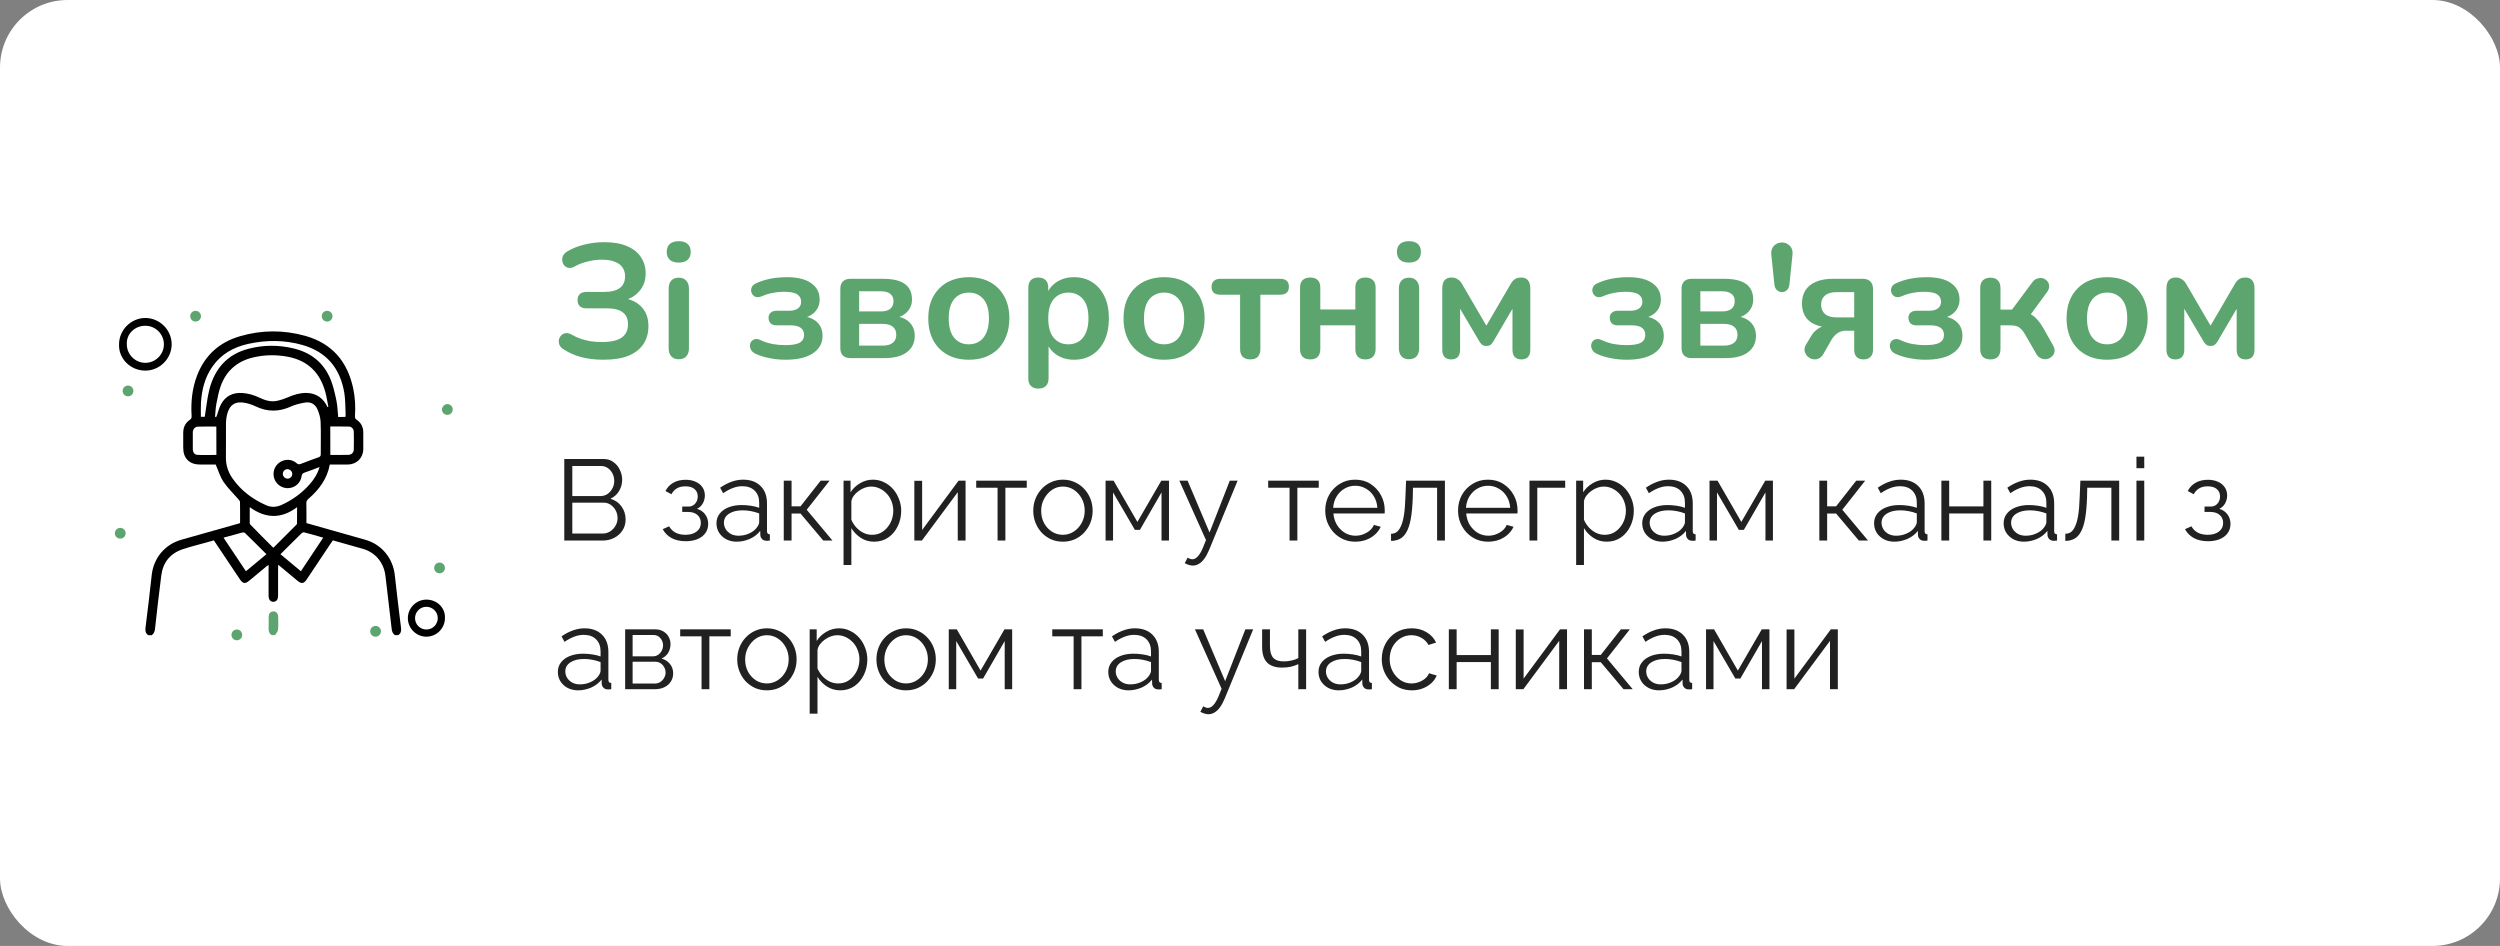 <?xml version="1.0" encoding="UTF-8"?> <svg xmlns="http://www.w3.org/2000/svg" width="370" height="140" viewBox="0 0 370 140" fill="none"><rect x="0" y="0" width="370" height="140" fill="#808080" stroke="none"/> <rect width="370" height="140" rx="10" fill="white"></rect> <path d="M21.513 54.85C23.637 54.85 25.407 53.08 25.407 50.956C25.407 48.832 23.637 47.062 21.513 47.062C19.389 47.062 17.619 48.832 17.619 50.956C17.531 53.08 19.301 54.85 21.513 54.85ZM21.513 48.212C23.018 48.212 24.257 49.451 24.257 50.956C24.257 52.46 23.018 53.699 21.513 53.699C20.009 53.699 18.77 52.46 18.77 50.956C18.681 49.451 19.92 48.212 21.513 48.212Z" fill="black"></path> <path d="M63.106 88.743C61.602 88.743 60.363 89.982 60.363 91.487C60.363 92.991 61.602 94.23 63.106 94.23C64.611 94.23 65.85 92.991 65.85 91.487C65.938 89.982 64.699 88.743 63.106 88.743ZM63.106 93.168C62.221 93.168 61.425 92.46 61.425 91.487C61.425 90.602 62.133 89.805 63.106 89.805C63.991 89.805 64.788 90.513 64.788 91.487C64.788 92.372 64.08 93.168 63.106 93.168Z" fill="black"></path> <path d="M66.204 59.805C66.646 59.805 67 60.159 67 60.602C67 61.044 66.646 61.398 66.204 61.398C65.761 61.398 65.407 61.044 65.407 60.602C65.407 60.248 65.761 59.805 66.204 59.805Z" fill="#5CA56E"></path> <path d="M48.416 46C48.858 46 49.212 46.354 49.212 46.797C49.212 47.239 48.858 47.593 48.416 47.593C47.974 47.593 47.62 47.239 47.62 46.797C47.62 46.354 47.974 46 48.416 46Z" fill="#5CA56E"></path> <path d="M28.947 47.593C29.387 47.593 29.743 47.236 29.743 46.797C29.743 46.357 29.387 46 28.947 46C28.507 46 28.151 46.357 28.151 46.797C28.151 47.236 28.507 47.593 28.947 47.593Z" fill="#5CA56E"></path> <path d="M18.947 57.062C19.389 57.062 19.743 57.416 19.743 57.858C19.743 58.301 19.389 58.655 18.947 58.655C18.504 58.655 18.15 58.301 18.15 57.858C18.15 57.416 18.504 57.062 18.947 57.062Z" fill="#5CA56E"></path> <path d="M17.797 78.124C18.239 78.124 18.593 78.478 18.593 78.921C18.593 79.363 18.239 79.717 17.797 79.717C17.354 79.717 17 79.363 17 78.921C17 78.478 17.354 78.124 17.797 78.124Z" fill="#5CA56E"></path> <path d="M65.053 83.257C65.496 83.257 65.85 83.611 65.85 84.053C65.85 84.496 65.496 84.85 65.053 84.85C64.611 84.85 64.257 84.496 64.257 84.053C64.257 83.611 64.611 83.257 65.053 83.257Z" fill="#5CA56E"></path> <path d="M55.584 92.637C56.027 92.637 56.381 92.991 56.381 93.434C56.381 93.876 56.027 94.23 55.584 94.23C55.142 94.23 54.788 93.876 54.788 93.434C54.788 92.991 55.142 92.637 55.584 92.637Z" fill="#5CA56E"></path> <path d="M35.053 93.168C35.496 93.168 35.849 93.522 35.849 93.964C35.849 94.407 35.496 94.761 35.053 94.761C34.611 94.761 34.257 94.407 34.257 93.964C34.257 93.522 34.611 93.168 35.053 93.168Z" fill="#5CA56E"></path> <path d="M58.441 94C58.148 93.777 58.02 93.496 57.973 93.121C57.68 90.496 57.34 87.871 57.047 85.246C56.824 83.312 55.605 81.789 53.742 81.238C52.254 80.805 50.766 80.394 49.266 79.973C49.16 80.125 49.055 80.266 48.961 80.406C47.766 82.188 46.582 83.981 45.387 85.762C44.965 86.395 44.613 86.441 44.027 85.949C43.102 85.176 42.164 84.402 41.18 83.582C41.168 83.77 41.156 83.898 41.156 84.016C41.156 85.41 41.156 86.793 41.156 88.188C41.156 88.738 40.887 89.066 40.453 89.066C40.02 89.066 39.75 88.738 39.75 88.188C39.75 86.688 39.75 85.176 39.75 83.606C39.621 83.699 39.527 83.746 39.445 83.816C38.613 84.508 37.781 85.199 36.949 85.891C36.258 86.465 35.965 86.418 35.449 85.656C34.195 83.769 32.941 81.894 31.652 79.973C31.266 80.078 30.879 80.184 30.492 80.301C29.355 80.617 28.207 80.898 27.082 81.273C25.207 81.883 24.129 83.207 23.871 85.164C23.531 87.812 23.227 90.473 22.934 93.133C22.887 93.508 22.746 93.789 22.465 94.012C22.289 94.012 22.113 94.012 21.938 94.012C21.527 93.731 21.48 93.344 21.539 92.863C21.867 90.285 22.172 87.707 22.453 85.117C22.723 82.598 24.398 80.57 26.848 79.879C29.625 79.094 32.414 78.309 35.191 77.523C35.297 77.488 35.414 77.453 35.531 77.418C35.531 76.363 35.543 75.332 35.52 74.289C35.52 74.148 35.367 73.996 35.262 73.867C34.535 73.023 33.703 72.238 33.082 71.312C32.578 70.574 32.32 69.66 31.922 68.746C31.23 68.746 30.398 68.746 29.566 68.746C28.031 68.746 27.117 67.82 27.117 66.285C27.117 65.523 27.117 64.762 27.117 64C27.129 63.215 27.445 62.582 28.09 62.137C28.324 61.984 28.371 61.832 28.359 61.562C28.23 59.512 28.43 57.508 29.168 55.574C30.316 52.586 32.461 50.652 35.52 49.762C38.719 48.824 41.953 48.812 45.164 49.703C49.16 50.816 51.457 53.535 52.289 57.555C52.559 58.879 52.629 60.215 52.535 61.562C52.512 61.82 52.57 61.973 52.793 62.137C53.449 62.57 53.766 63.215 53.766 64C53.777 64.82 53.777 65.641 53.766 66.461C53.754 67.773 52.793 68.734 51.492 68.746C50.602 68.758 49.711 68.746 48.809 68.746C48.422 70.879 47.215 72.473 45.645 73.832C45.422 74.019 45.328 74.207 45.34 74.5C45.363 75.461 45.352 76.422 45.352 77.418C46.711 77.805 48.059 78.18 49.406 78.566C50.965 79.012 52.523 79.445 54.082 79.891C56.496 80.582 58.16 82.621 58.43 85.117C58.711 87.731 59.039 90.344 59.355 92.945C59.414 93.402 59.32 93.742 58.945 94C58.793 94 58.617 94 58.441 94ZM47.297 69.121C46.5 69.426 45.797 69.695 45.082 69.941C44.801 70.035 44.684 70.152 44.637 70.481C44.496 71.441 43.723 72.156 42.773 72.238C41.824 72.332 40.934 71.758 40.605 70.867C40.289 69.977 40.594 68.992 41.355 68.453C42.152 67.891 43.172 67.914 43.91 68.559C44.133 68.746 44.285 68.746 44.531 68.652C45.398 68.312 46.277 67.984 47.156 67.68C47.402 67.586 47.484 67.457 47.473 67.199C47.461 65.606 47.52 64.012 47.449 62.418C47.426 61.773 47.215 61.094 46.945 60.496C46.605 59.77 45.914 59.441 45.129 59.582C44.438 59.699 43.723 59.863 43.078 60.156C41.32 60.965 39.598 60.988 37.84 60.145C37.371 59.922 36.867 59.746 36.352 59.641C34.863 59.312 33.961 59.887 33.598 61.375C33.504 61.75 33.457 62.148 33.445 62.547C33.434 64.246 33.457 65.934 33.434 67.633C33.41 68.805 33.75 69.848 34.406 70.797C35.672 72.613 37.371 73.879 39.375 74.769C40.148 75.109 40.887 75.074 41.66 74.734C43.254 74.019 44.637 73.012 45.797 71.711C46.453 70.984 46.98 70.176 47.297 69.121ZM48.469 60.238C48.516 60.227 48.551 60.227 48.598 60.215C48.457 59.5 48.352 58.785 48.164 58.082C47.402 55.211 45.609 53.383 42.645 52.809C40.934 52.48 39.211 52.492 37.512 52.891C35.121 53.441 33.469 54.871 32.648 57.18C32.355 58.023 32.18 58.926 32.016 59.805C31.898 60.426 31.887 61.059 31.828 61.691C31.887 61.703 31.934 61.715 31.992 61.727C32.039 61.633 32.086 61.539 32.121 61.434C32.309 60.906 32.438 60.332 32.707 59.84C33.375 58.598 34.465 58.07 35.871 58.164C36.773 58.223 37.617 58.48 38.426 58.867C39.246 59.254 40.102 59.523 41.004 59.324C41.555 59.207 42.094 59.02 42.621 58.797C43.5 58.41 44.414 58.141 45.375 58.152C46.828 58.188 47.848 58.938 48.469 60.238ZM51.117 61.703C51.129 61.539 51.164 61.398 51.152 61.258C51.094 60.215 51.129 59.148 50.953 58.117C50.344 54.496 48.316 52.059 44.742 51.051C42.094 50.301 39.398 50.301 36.715 50.898C34.57 51.379 32.73 52.398 31.441 54.25C30.316 55.855 29.859 57.684 29.742 59.605C29.707 60.297 29.73 61 29.73 61.691C30 61.691 30.199 61.691 30.305 61.691C30.527 60.332 30.656 58.984 30.973 57.695C31.758 54.566 33.645 52.41 36.844 51.602C39.035 51.039 41.25 51.039 43.441 51.566C46.066 52.188 47.965 53.723 48.961 56.242C49.348 57.227 49.582 58.281 49.793 59.312C49.957 60.098 49.969 60.906 50.051 61.715C50.438 61.703 50.766 61.703 51.117 61.703ZM40.453 81.074C41.602 79.926 42.715 78.824 43.816 77.711C43.875 77.652 43.957 77.57 43.957 77.5C43.969 76.727 43.969 75.953 43.969 75.062C41.602 76.832 39.305 76.75 36.961 75.062C36.961 75.918 36.961 76.68 36.961 77.43C36.961 77.512 37.008 77.606 37.066 77.652C38.168 78.801 39.293 79.914 40.453 81.074ZM33.082 79.574C34.207 81.25 35.285 82.879 36.398 84.543C37.418 83.688 38.402 82.867 39.434 82.023C38.355 80.957 37.312 79.902 36.246 78.871C36.164 78.801 35.977 78.789 35.859 78.812C34.957 79.047 34.055 79.293 33.082 79.574ZM47.836 79.574C46.863 79.293 45.938 79.023 45.012 78.789C44.895 78.754 44.707 78.848 44.613 78.941C44.133 79.398 43.676 79.867 43.219 80.324C42.656 80.887 42.094 81.449 41.508 82.023C42.539 82.879 43.523 83.699 44.531 84.543C45.633 82.867 46.723 81.238 47.836 79.574ZM32.016 63.133C31.09 63.133 30.188 63.109 29.297 63.145C28.863 63.156 28.547 63.508 28.535 63.965C28.523 64.809 28.523 65.664 28.535 66.508C28.547 66.941 28.781 67.293 29.203 67.316C30.141 67.375 31.09 67.328 32.027 67.328C32.016 65.898 32.016 64.527 32.016 63.133ZM48.891 67.328C49.816 67.328 50.707 67.34 51.586 67.316C52.008 67.305 52.348 66.988 52.359 66.566C52.383 65.676 52.383 64.785 52.359 63.895C52.348 63.484 52.043 63.145 51.645 63.133C50.73 63.109 49.816 63.121 48.879 63.121C48.891 64.539 48.891 65.91 48.891 67.328ZM43.254 70.141C43.254 69.766 42.938 69.449 42.562 69.438C42.164 69.426 41.836 69.766 41.859 70.164C41.871 70.539 42.199 70.844 42.574 70.844C42.949 70.832 43.266 70.516 43.254 70.141Z" fill="black"></path> <path d="M40.195 94C39.844 93.754 39.727 93.414 39.75 92.981C39.785 92.418 39.75 91.844 39.762 91.269C39.773 90.789 40.043 90.484 40.465 90.484C40.875 90.484 41.156 90.789 41.168 91.269C41.18 91.914 41.215 92.559 41.145 93.191C41.121 93.473 40.875 93.719 40.723 93.988C40.547 94 40.371 94 40.195 94Z" fill="#5CA56E"></path> <path d="M89.296 53.24C88.128 53.24 87.04 53.112 86.032 52.856C85.04 52.584 84.168 52.2 83.416 51.704C83.112 51.512 82.904 51.288 82.792 51.032C82.696 50.76 82.672 50.504 82.72 50.264C82.784 50.008 82.904 49.792 83.08 49.616C83.256 49.44 83.48 49.336 83.752 49.304C84.024 49.272 84.32 49.352 84.64 49.544C85.056 49.784 85.496 49.984 85.96 50.144C86.424 50.304 86.912 50.424 87.424 50.504C87.952 50.584 88.496 50.624 89.056 50.624C89.952 50.624 90.68 50.528 91.24 50.336C91.816 50.144 92.24 49.856 92.512 49.472C92.8 49.088 92.944 48.6 92.944 48.008C92.944 47.208 92.688 46.616 92.176 46.232C91.664 45.832 90.864 45.632 89.776 45.632H86.776C86.36 45.632 86.04 45.528 85.816 45.32C85.592 45.112 85.48 44.808 85.48 44.408C85.48 44.024 85.592 43.728 85.816 43.52C86.04 43.312 86.36 43.208 86.776 43.208H89.368C90.424 43.208 91.208 43.016 91.72 42.632C92.248 42.248 92.512 41.664 92.512 40.88C92.512 40.384 92.384 39.952 92.128 39.584C91.888 39.216 91.512 38.936 91 38.744C90.504 38.536 89.864 38.432 89.08 38.432C88.392 38.432 87.696 38.52 86.992 38.696C86.304 38.856 85.672 39.096 85.096 39.416C84.76 39.608 84.456 39.688 84.184 39.656C83.928 39.608 83.712 39.496 83.536 39.32C83.376 39.128 83.272 38.904 83.224 38.648C83.176 38.392 83.208 38.136 83.32 37.88C83.432 37.624 83.632 37.408 83.92 37.232C84.688 36.768 85.544 36.424 86.488 36.2C87.448 35.96 88.424 35.84 89.416 35.84C90.792 35.84 91.928 36.04 92.824 36.44C93.736 36.824 94.416 37.368 94.864 38.072C95.328 38.76 95.56 39.56 95.56 40.472C95.56 41.496 95.256 42.36 94.648 43.064C94.056 43.768 93.256 44.24 92.248 44.48V44.12C93.416 44.296 94.328 44.744 94.984 45.464C95.64 46.184 95.968 47.12 95.968 48.272C95.968 49.264 95.728 50.136 95.248 50.888C94.768 51.64 94.032 52.224 93.04 52.64C92.064 53.04 90.816 53.24 89.296 53.24ZM100.45 53.168C99.97 53.168 99.602 53.024 99.346 52.736C99.09 52.448 98.962 52.048 98.962 51.536V42.728C98.962 42.2 99.09 41.8 99.346 41.528C99.602 41.24 99.97 41.096 100.45 41.096C100.93 41.096 101.298 41.24 101.554 41.528C101.826 41.8 101.962 42.2 101.962 42.728V51.536C101.962 52.048 101.834 52.448 101.578 52.736C101.322 53.024 100.946 53.168 100.45 53.168ZM100.45 38.864C99.89 38.864 99.45 38.728 99.13 38.456C98.826 38.168 98.674 37.776 98.674 37.28C98.674 36.768 98.826 36.376 99.13 36.104C99.45 35.832 99.89 35.696 100.45 35.696C101.026 35.696 101.466 35.832 101.77 36.104C102.074 36.376 102.226 36.768 102.226 37.28C102.226 37.776 102.074 38.168 101.77 38.456C101.466 38.728 101.026 38.864 100.45 38.864ZM116.243 53.24C115.427 53.24 114.635 53.16 113.867 53C113.099 52.856 112.411 52.64 111.803 52.352C111.515 52.208 111.307 52.032 111.179 51.824C111.051 51.6 110.987 51.376 110.987 51.152C111.003 50.912 111.075 50.704 111.203 50.528C111.347 50.352 111.539 50.24 111.779 50.192C112.019 50.144 112.299 50.2 112.619 50.36C113.131 50.6 113.699 50.784 114.323 50.912C114.963 51.024 115.579 51.08 116.171 51.08C117.195 51.08 117.923 50.96 118.355 50.72C118.787 50.464 119.003 50.08 119.003 49.568C119.003 49.104 118.835 48.752 118.499 48.512C118.163 48.272 117.683 48.152 117.059 48.152H114.923C114.555 48.152 114.267 48.056 114.059 47.864C113.851 47.656 113.747 47.384 113.747 47.048C113.747 46.712 113.851 46.456 114.059 46.28C114.267 46.088 114.555 45.992 114.923 45.992H116.771C117.331 45.992 117.771 45.88 118.091 45.656C118.411 45.416 118.571 45.08 118.571 44.648C118.571 44.184 118.379 43.824 117.995 43.568C117.627 43.312 116.955 43.184 115.979 43.184C115.419 43.184 114.875 43.24 114.347 43.352C113.819 43.448 113.299 43.608 112.787 43.832C112.403 43.992 112.075 44.024 111.803 43.928C111.547 43.816 111.363 43.632 111.251 43.376C111.139 43.12 111.131 42.856 111.227 42.584C111.323 42.312 111.539 42.096 111.875 41.936C112.579 41.616 113.307 41.384 114.059 41.24C114.827 41.096 115.635 41.024 116.483 41.024C118.051 41.024 119.243 41.32 120.059 41.912C120.891 42.488 121.307 43.296 121.307 44.336C121.307 45.072 121.059 45.696 120.563 46.208C120.067 46.704 119.403 47.008 118.571 47.12V46.784C119.563 46.848 120.339 47.136 120.899 47.648C121.459 48.16 121.739 48.848 121.739 49.712C121.739 50.784 121.267 51.64 120.323 52.28C119.379 52.92 118.019 53.24 116.243 53.24ZM125.856 53C125.376 53 125.008 52.872 124.752 52.616C124.496 52.36 124.368 51.992 124.368 51.512V42.752C124.368 42.272 124.496 41.904 124.752 41.648C125.008 41.392 125.376 41.264 125.856 41.264H130.704C131.712 41.264 132.528 41.384 133.152 41.624C133.792 41.864 134.256 42.216 134.544 42.68C134.832 43.128 134.976 43.68 134.976 44.336C134.976 45.072 134.72 45.696 134.208 46.208C133.712 46.704 133.048 47.008 132.216 47.12V46.784C133.256 46.848 134.04 47.144 134.568 47.672C135.112 48.2 135.384 48.88 135.384 49.712C135.384 50.72 135 51.52 134.232 52.112C133.464 52.704 132.352 53 130.896 53H125.856ZM127.152 51.152H130.632C131.288 51.152 131.784 51.016 132.12 50.744C132.472 50.472 132.648 50.072 132.648 49.544C132.648 49.016 132.472 48.616 132.12 48.344C131.784 48.072 131.288 47.936 130.632 47.936H127.152V51.152ZM127.152 46.088H130.416C130.992 46.088 131.44 45.96 131.76 45.704C132.08 45.432 132.24 45.056 132.24 44.576C132.24 44.096 132.08 43.736 131.76 43.496C131.44 43.24 130.992 43.112 130.416 43.112H127.152V46.088ZM143.385 53.24C142.169 53.24 141.113 52.992 140.217 52.496C139.321 52 138.625 51.296 138.129 50.384C137.633 49.456 137.385 48.368 137.385 47.12C137.385 46.176 137.521 45.336 137.793 44.6C138.081 43.848 138.489 43.208 139.017 42.68C139.545 42.136 140.177 41.728 140.913 41.456C141.649 41.168 142.473 41.024 143.385 41.024C144.601 41.024 145.657 41.272 146.553 41.768C147.449 42.264 148.145 42.968 148.641 43.88C149.137 44.792 149.385 45.872 149.385 47.12C149.385 48.064 149.241 48.912 148.953 49.664C148.681 50.416 148.281 51.064 147.753 51.608C147.225 52.136 146.593 52.544 145.857 52.832C145.121 53.104 144.297 53.24 143.385 53.24ZM143.385 50.96C143.977 50.96 144.497 50.816 144.945 50.528C145.393 50.24 145.737 49.816 145.977 49.256C146.233 48.68 146.361 47.968 146.361 47.12C146.361 45.84 146.089 44.888 145.545 44.264C145.001 43.624 144.281 43.304 143.385 43.304C142.793 43.304 142.273 43.448 141.825 43.736C141.377 44.008 141.025 44.432 140.769 45.008C140.529 45.568 140.409 46.272 140.409 47.12C140.409 48.384 140.681 49.344 141.225 50C141.769 50.64 142.489 50.96 143.385 50.96ZM153.677 57.512C153.197 57.512 152.829 57.384 152.573 57.128C152.317 56.872 152.189 56.496 152.189 56V42.584C152.189 42.088 152.317 41.712 152.573 41.456C152.829 41.2 153.189 41.072 153.653 41.072C154.133 41.072 154.501 41.2 154.757 41.456C155.013 41.712 155.141 42.088 155.141 42.584V44.456L154.877 43.736C155.117 42.92 155.605 42.264 156.341 41.768C157.093 41.272 157.965 41.024 158.957 41.024C159.981 41.024 160.877 41.272 161.645 41.768C162.429 42.264 163.037 42.968 163.469 43.88C163.901 44.776 164.117 45.856 164.117 47.12C164.117 48.368 163.901 49.456 163.469 50.384C163.037 51.296 162.437 52 161.669 52.496C160.901 52.992 159.997 53.24 158.957 53.24C157.981 53.24 157.125 53 156.389 52.52C155.653 52.024 155.157 51.384 154.901 50.6H155.189V56C155.189 56.496 155.053 56.872 154.781 57.128C154.525 57.384 154.157 57.512 153.677 57.512ZM158.117 50.96C158.709 50.96 159.229 50.816 159.677 50.528C160.125 50.24 160.469 49.816 160.709 49.256C160.965 48.68 161.093 47.968 161.093 47.12C161.093 45.84 160.821 44.888 160.277 44.264C159.733 43.624 159.013 43.304 158.117 43.304C157.525 43.304 157.005 43.448 156.557 43.736C156.109 44.008 155.757 44.432 155.501 45.008C155.261 45.568 155.141 46.272 155.141 47.12C155.141 48.384 155.413 49.344 155.957 50C156.501 50.64 157.221 50.96 158.117 50.96ZM172.283 53.24C171.067 53.24 170.011 52.992 169.115 52.496C168.219 52 167.523 51.296 167.027 50.384C166.531 49.456 166.283 48.368 166.283 47.12C166.283 46.176 166.419 45.336 166.691 44.6C166.979 43.848 167.387 43.208 167.915 42.68C168.443 42.136 169.075 41.728 169.811 41.456C170.547 41.168 171.371 41.024 172.283 41.024C173.499 41.024 174.555 41.272 175.451 41.768C176.347 42.264 177.043 42.968 177.539 43.88C178.035 44.792 178.283 45.872 178.283 47.12C178.283 48.064 178.139 48.912 177.851 49.664C177.579 50.416 177.179 51.064 176.651 51.608C176.123 52.136 175.491 52.544 174.755 52.832C174.019 53.104 173.195 53.24 172.283 53.24ZM172.283 50.96C172.875 50.96 173.395 50.816 173.843 50.528C174.291 50.24 174.635 49.816 174.875 49.256C175.131 48.68 175.259 47.968 175.259 47.12C175.259 45.84 174.987 44.888 174.443 44.264C173.899 43.624 173.179 43.304 172.283 43.304C171.691 43.304 171.171 43.448 170.723 43.736C170.275 44.008 169.923 44.432 169.667 45.008C169.427 45.568 169.307 46.272 169.307 47.12C169.307 48.384 169.579 49.344 170.123 50C170.667 50.64 171.387 50.96 172.283 50.96ZM185.047 53.192C184.567 53.192 184.191 53.064 183.919 52.808C183.663 52.536 183.535 52.152 183.535 51.656V43.616H180.607C179.743 43.616 179.311 43.224 179.311 42.44C179.311 42.072 179.423 41.784 179.647 41.576C179.887 41.368 180.207 41.264 180.607 41.264H189.463C190.327 41.264 190.759 41.656 190.759 42.44C190.759 42.824 190.647 43.12 190.423 43.328C190.199 43.52 189.879 43.616 189.463 43.616H186.535V51.656C186.535 52.152 186.407 52.536 186.151 52.808C185.911 53.064 185.543 53.192 185.047 53.192ZM193.919 53.192C193.439 53.192 193.063 53.064 192.791 52.808C192.535 52.536 192.407 52.152 192.407 51.656V42.584C192.407 42.072 192.535 41.696 192.791 41.456C193.063 41.2 193.439 41.072 193.919 41.072C194.399 41.072 194.767 41.2 195.023 41.456C195.279 41.696 195.407 42.072 195.407 42.584V45.8H200.591V42.584C200.591 42.072 200.719 41.696 200.975 41.456C201.231 41.2 201.599 41.072 202.079 41.072C202.559 41.072 202.927 41.2 203.183 41.456C203.455 41.696 203.591 42.072 203.591 42.584V51.656C203.591 52.152 203.455 52.536 203.183 52.808C202.927 53.064 202.559 53.192 202.079 53.192C201.599 53.192 201.231 53.064 200.975 52.808C200.719 52.536 200.591 52.152 200.591 51.656V48.152H195.407V51.656C195.407 52.152 195.279 52.536 195.023 52.808C194.783 53.064 194.415 53.192 193.919 53.192ZM208.521 53.168C208.041 53.168 207.673 53.024 207.417 52.736C207.161 52.448 207.033 52.048 207.033 51.536V42.728C207.033 42.2 207.161 41.8 207.417 41.528C207.673 41.24 208.041 41.096 208.521 41.096C209.001 41.096 209.369 41.24 209.625 41.528C209.897 41.8 210.033 42.2 210.033 42.728V51.536C210.033 52.048 209.905 52.448 209.649 52.736C209.393 53.024 209.017 53.168 208.521 53.168ZM208.521 38.864C207.961 38.864 207.521 38.728 207.201 38.456C206.897 38.168 206.745 37.776 206.745 37.28C206.745 36.768 206.897 36.376 207.201 36.104C207.521 35.832 207.961 35.696 208.521 35.696C209.097 35.696 209.537 35.832 209.841 36.104C210.145 36.376 210.297 36.768 210.297 37.28C210.297 37.776 210.145 38.168 209.841 38.456C209.537 38.728 209.097 38.864 208.521 38.864ZM214.774 53.192C214.358 53.192 214.03 53.072 213.79 52.832C213.566 52.576 213.454 52.224 213.454 51.776V42.704C213.454 42.352 213.502 42.056 213.598 41.816C213.694 41.576 213.846 41.392 214.054 41.264C214.262 41.136 214.518 41.072 214.822 41.072C215.126 41.072 215.374 41.128 215.566 41.24C215.774 41.336 215.95 41.464 216.094 41.624C216.238 41.784 216.358 41.96 216.454 42.152L219.982 48.2L223.51 42.152C223.622 41.944 223.742 41.76 223.87 41.6C224.014 41.44 224.182 41.312 224.374 41.216C224.582 41.12 224.83 41.072 225.118 41.072C225.582 41.072 225.926 41.216 226.15 41.504C226.374 41.776 226.486 42.176 226.486 42.704V51.776C226.486 52.224 226.374 52.576 226.15 52.832C225.926 53.072 225.598 53.192 225.166 53.192C224.75 53.192 224.422 53.072 224.182 52.832C223.958 52.576 223.846 52.224 223.846 51.776V44.72H224.422L220.99 50.576C220.91 50.72 220.79 50.864 220.63 51.008C220.486 51.136 220.27 51.2 219.982 51.2C219.678 51.2 219.454 51.128 219.31 50.984C219.166 50.84 219.054 50.704 218.974 50.576L215.518 44.72H216.094V51.776C216.094 52.224 215.982 52.576 215.758 52.832C215.534 53.072 215.206 53.192 214.774 53.192ZM240.743 53.24C239.927 53.24 239.135 53.16 238.367 53C237.599 52.856 236.911 52.64 236.303 52.352C236.015 52.208 235.807 52.032 235.679 51.824C235.551 51.6 235.487 51.376 235.487 51.152C235.503 50.912 235.575 50.704 235.703 50.528C235.847 50.352 236.039 50.24 236.279 50.192C236.519 50.144 236.799 50.2 237.119 50.36C237.631 50.6 238.199 50.784 238.823 50.912C239.463 51.024 240.079 51.08 240.671 51.08C241.695 51.08 242.423 50.96 242.855 50.72C243.287 50.464 243.503 50.08 243.503 49.568C243.503 49.104 243.335 48.752 242.999 48.512C242.663 48.272 242.183 48.152 241.559 48.152H239.423C239.055 48.152 238.767 48.056 238.559 47.864C238.351 47.656 238.247 47.384 238.247 47.048C238.247 46.712 238.351 46.456 238.559 46.28C238.767 46.088 239.055 45.992 239.423 45.992H241.271C241.831 45.992 242.271 45.88 242.591 45.656C242.911 45.416 243.071 45.08 243.071 44.648C243.071 44.184 242.879 43.824 242.495 43.568C242.127 43.312 241.455 43.184 240.479 43.184C239.919 43.184 239.375 43.24 238.847 43.352C238.319 43.448 237.799 43.608 237.287 43.832C236.903 43.992 236.575 44.024 236.303 43.928C236.047 43.816 235.863 43.632 235.751 43.376C235.639 43.12 235.631 42.856 235.727 42.584C235.823 42.312 236.039 42.096 236.375 41.936C237.079 41.616 237.807 41.384 238.559 41.24C239.327 41.096 240.135 41.024 240.983 41.024C242.551 41.024 243.743 41.32 244.559 41.912C245.391 42.488 245.807 43.296 245.807 44.336C245.807 45.072 245.559 45.696 245.063 46.208C244.567 46.704 243.903 47.008 243.071 47.12V46.784C244.063 46.848 244.839 47.136 245.399 47.648C245.959 48.16 246.239 48.848 246.239 49.712C246.239 50.784 245.767 51.64 244.823 52.28C243.879 52.92 242.519 53.24 240.743 53.24ZM250.356 53C249.876 53 249.508 52.872 249.252 52.616C248.996 52.36 248.868 51.992 248.868 51.512V42.752C248.868 42.272 248.996 41.904 249.252 41.648C249.508 41.392 249.876 41.264 250.356 41.264H255.204C256.212 41.264 257.028 41.384 257.652 41.624C258.292 41.864 258.756 42.216 259.044 42.68C259.332 43.128 259.476 43.68 259.476 44.336C259.476 45.072 259.22 45.696 258.708 46.208C258.212 46.704 257.548 47.008 256.716 47.12V46.784C257.756 46.848 258.54 47.144 259.068 47.672C259.612 48.2 259.884 48.88 259.884 49.712C259.884 50.72 259.5 51.52 258.732 52.112C257.964 52.704 256.852 53 255.396 53H250.356ZM251.652 51.152H255.132C255.788 51.152 256.284 51.016 256.62 50.744C256.972 50.472 257.148 50.072 257.148 49.544C257.148 49.016 256.972 48.616 256.62 48.344C256.284 48.072 255.788 47.936 255.132 47.936H251.652V51.152ZM251.652 46.088H254.916C255.492 46.088 255.94 45.96 256.26 45.704C256.58 45.432 256.74 45.056 256.74 44.576C256.74 44.096 256.58 43.736 256.26 43.496C255.94 43.24 255.492 43.112 254.916 43.112H251.652V46.088ZM263.733 43.232C263.445 43.232 263.189 43.128 262.965 42.92C262.757 42.712 262.637 42.432 262.605 42.08L262.149 37.64C262.101 37.144 262.229 36.728 262.533 36.392C262.837 36.056 263.237 35.888 263.733 35.888C264.053 35.888 264.333 35.968 264.573 36.128C264.829 36.272 265.021 36.48 265.149 36.752C265.277 37.008 265.325 37.304 265.293 37.64L264.837 42.08C264.805 42.432 264.685 42.712 264.477 42.92C264.285 43.128 264.037 43.232 263.733 43.232ZM275.813 53.192C275.365 53.192 275.021 53.072 274.781 52.832C274.541 52.576 274.421 52.224 274.421 51.776V48.944H273.173C272.709 48.944 272.293 49.072 271.925 49.328C271.573 49.584 271.285 49.904 271.061 50.288L269.885 52.352C269.677 52.72 269.421 52.96 269.117 53.072C268.829 53.2 268.533 53.224 268.229 53.144C267.941 53.064 267.693 52.92 267.485 52.712C267.277 52.488 267.141 52.224 267.077 51.92C267.029 51.616 267.109 51.296 267.317 50.96L268.061 49.712C268.301 49.296 268.645 48.936 269.093 48.632C269.541 48.328 270.005 48.176 270.485 48.176H270.965V48.44C269.589 48.44 268.533 48.136 267.797 47.528C267.061 46.92 266.693 46.048 266.693 44.912C266.693 44.16 266.861 43.512 267.197 42.968C267.549 42.424 268.061 42.008 268.733 41.72C269.405 41.416 270.237 41.264 271.229 41.264H275.693C276.173 41.264 276.541 41.392 276.797 41.648C277.069 41.904 277.205 42.272 277.205 42.752V51.776C277.205 52.224 277.077 52.576 276.821 52.832C276.565 53.072 276.229 53.192 275.813 53.192ZM271.853 46.976H274.421V43.232H271.853C271.069 43.232 270.485 43.4 270.101 43.736C269.717 44.056 269.525 44.504 269.525 45.08C269.525 45.672 269.717 46.136 270.101 46.472C270.485 46.808 271.069 46.976 271.853 46.976ZM284.946 53.24C284.13 53.24 283.338 53.16 282.57 53C281.802 52.856 281.114 52.64 280.506 52.352C280.218 52.208 280.01 52.032 279.882 51.824C279.754 51.6 279.69 51.376 279.69 51.152C279.706 50.912 279.778 50.704 279.906 50.528C280.05 50.352 280.242 50.24 280.482 50.192C280.722 50.144 281.002 50.2 281.322 50.36C281.834 50.6 282.402 50.784 283.026 50.912C283.666 51.024 284.282 51.08 284.874 51.08C285.898 51.08 286.626 50.96 287.058 50.72C287.49 50.464 287.706 50.08 287.706 49.568C287.706 49.104 287.538 48.752 287.202 48.512C286.866 48.272 286.386 48.152 285.762 48.152H283.626C283.258 48.152 282.97 48.056 282.762 47.864C282.554 47.656 282.45 47.384 282.45 47.048C282.45 46.712 282.554 46.456 282.762 46.28C282.97 46.088 283.258 45.992 283.626 45.992H285.474C286.034 45.992 286.474 45.88 286.794 45.656C287.114 45.416 287.274 45.08 287.274 44.648C287.274 44.184 287.082 43.824 286.698 43.568C286.33 43.312 285.658 43.184 284.682 43.184C284.122 43.184 283.578 43.24 283.05 43.352C282.522 43.448 282.002 43.608 281.49 43.832C281.106 43.992 280.778 44.024 280.506 43.928C280.25 43.816 280.066 43.632 279.954 43.376C279.842 43.12 279.834 42.856 279.93 42.584C280.026 42.312 280.242 42.096 280.578 41.936C281.282 41.616 282.01 41.384 282.762 41.24C283.53 41.096 284.338 41.024 285.186 41.024C286.754 41.024 287.946 41.32 288.762 41.912C289.594 42.488 290.01 43.296 290.01 44.336C290.01 45.072 289.762 45.696 289.266 46.208C288.77 46.704 288.106 47.008 287.274 47.12V46.784C288.266 46.848 289.042 47.136 289.602 47.648C290.162 48.16 290.442 48.848 290.442 49.712C290.442 50.784 289.97 51.64 289.026 52.28C288.082 52.92 286.722 53.24 284.946 53.24ZM294.583 53.192C294.103 53.192 293.727 53.064 293.455 52.808C293.199 52.536 293.071 52.152 293.071 51.656V42.632C293.071 42.136 293.199 41.76 293.455 41.504C293.727 41.232 294.103 41.096 294.583 41.096C295.063 41.096 295.431 41.232 295.687 41.504C295.943 41.76 296.071 42.136 296.071 42.632V45.824H297.775L300.775 41.792C300.999 41.488 301.255 41.296 301.543 41.216C301.831 41.12 302.103 41.112 302.359 41.192C302.631 41.272 302.847 41.416 303.007 41.624C303.183 41.832 303.271 42.08 303.271 42.368C303.287 42.64 303.183 42.928 302.959 43.232L300.103 47.144L299.455 46.184C299.887 46.232 300.271 46.352 300.607 46.544C300.959 46.736 301.279 47.008 301.567 47.36C301.871 47.696 302.167 48.12 302.455 48.632L303.871 51.152C304.063 51.488 304.127 51.8 304.063 52.088C304.015 52.36 303.879 52.592 303.655 52.784C303.447 52.976 303.199 53.096 302.911 53.144C302.623 53.192 302.335 53.152 302.047 53.024C301.775 52.912 301.543 52.688 301.351 52.352L299.743 49.544C299.535 49.176 299.327 48.896 299.119 48.704C298.927 48.496 298.703 48.352 298.447 48.272C298.207 48.192 297.911 48.152 297.559 48.152H296.071V51.656C296.071 52.152 295.943 52.536 295.687 52.808C295.431 53.064 295.063 53.192 294.583 53.192ZM311.853 53.24C310.637 53.24 309.581 52.992 308.685 52.496C307.789 52 307.093 51.296 306.597 50.384C306.101 49.456 305.853 48.368 305.853 47.12C305.853 46.176 305.989 45.336 306.261 44.6C306.549 43.848 306.957 43.208 307.485 42.68C308.013 42.136 308.645 41.728 309.381 41.456C310.117 41.168 310.941 41.024 311.853 41.024C313.069 41.024 314.125 41.272 315.021 41.768C315.917 42.264 316.613 42.968 317.109 43.88C317.605 44.792 317.853 45.872 317.853 47.12C317.853 48.064 317.709 48.912 317.421 49.664C317.149 50.416 316.749 51.064 316.221 51.608C315.693 52.136 315.061 52.544 314.325 52.832C313.589 53.104 312.765 53.24 311.853 53.24ZM311.853 50.96C312.445 50.96 312.965 50.816 313.413 50.528C313.861 50.24 314.205 49.816 314.445 49.256C314.701 48.68 314.829 47.968 314.829 47.12C314.829 45.84 314.557 44.888 314.013 44.264C313.469 43.624 312.749 43.304 311.853 43.304C311.261 43.304 310.741 43.448 310.293 43.736C309.845 44.008 309.493 44.432 309.237 45.008C308.997 45.568 308.877 46.272 308.877 47.12C308.877 48.384 309.149 49.344 309.693 50C310.237 50.64 310.957 50.96 311.853 50.96ZM321.954 53.192C321.538 53.192 321.21 53.072 320.97 52.832C320.746 52.576 320.634 52.224 320.634 51.776V42.704C320.634 42.352 320.682 42.056 320.778 41.816C320.874 41.576 321.026 41.392 321.234 41.264C321.442 41.136 321.698 41.072 322.002 41.072C322.306 41.072 322.554 41.128 322.746 41.24C322.954 41.336 323.13 41.464 323.274 41.624C323.418 41.784 323.538 41.96 323.634 42.152L327.162 48.2L330.69 42.152C330.802 41.944 330.922 41.76 331.05 41.6C331.194 41.44 331.362 41.312 331.554 41.216C331.762 41.12 332.01 41.072 332.298 41.072C332.762 41.072 333.106 41.216 333.33 41.504C333.554 41.776 333.666 42.176 333.666 42.704V51.776C333.666 52.224 333.554 52.576 333.33 52.832C333.106 53.072 332.778 53.192 332.346 53.192C331.93 53.192 331.602 53.072 331.362 52.832C331.138 52.576 331.026 52.224 331.026 51.776V44.72H331.602L328.17 50.576C328.09 50.72 327.97 50.864 327.81 51.008C327.666 51.136 327.45 51.2 327.162 51.2C326.858 51.2 326.634 51.128 326.49 50.984C326.346 50.84 326.234 50.704 326.154 50.576L322.698 44.72H323.274V51.776C323.274 52.224 323.162 52.576 322.938 52.832C322.714 53.072 322.386 53.192 321.954 53.192Z" fill="#5CA56E"></path> <path d="M92.591 76.889C92.591 77.49 92.438 78.028 92.132 78.504C91.826 78.969 91.412 79.337 90.891 79.609C90.381 79.87 89.82 80 89.208 80H83.513V67.93H89.327C89.894 67.93 90.381 68.083 90.789 68.389C91.208 68.684 91.526 69.069 91.741 69.545C91.968 70.01 92.081 70.497 92.081 71.007C92.081 71.608 91.928 72.163 91.622 72.673C91.316 73.183 90.891 73.563 90.347 73.812C91.038 74.016 91.582 74.396 91.979 74.951C92.387 75.506 92.591 76.152 92.591 76.889ZM91.401 76.685C91.401 76.277 91.31 75.903 91.129 75.563C90.948 75.212 90.698 74.928 90.381 74.713C90.075 74.498 89.724 74.39 89.327 74.39H84.703V78.963H89.208C89.616 78.963 89.984 78.855 90.313 78.64C90.642 78.425 90.902 78.147 91.095 77.807C91.299 77.456 91.401 77.082 91.401 76.685ZM84.703 68.967V73.421H88.851C89.248 73.421 89.599 73.319 89.905 73.115C90.211 72.9 90.455 72.622 90.636 72.282C90.817 71.942 90.908 71.579 90.908 71.194C90.908 70.786 90.823 70.418 90.653 70.089C90.483 69.749 90.251 69.477 89.956 69.273C89.661 69.069 89.327 68.967 88.953 68.967H84.703ZM101.497 80.102C100.681 80.102 99.984 79.949 99.406 79.643C98.828 79.326 98.386 78.884 98.08 78.317L99.032 77.892C99.248 78.289 99.559 78.6 99.967 78.827C100.375 79.042 100.868 79.15 101.446 79.15C102.138 79.15 102.687 78.991 103.095 78.674C103.515 78.357 103.724 77.932 103.724 77.399C103.724 76.912 103.56 76.521 103.231 76.226C102.903 75.931 102.449 75.778 101.871 75.767H100.97V74.968H101.939C102.189 74.968 102.415 74.9 102.619 74.764C102.823 74.628 102.982 74.447 103.095 74.22C103.209 73.993 103.265 73.738 103.265 73.455C103.265 73.013 103.107 72.656 102.789 72.384C102.483 72.112 102.03 71.976 101.429 71.976C100.931 71.976 100.511 72.078 100.171 72.282C99.843 72.475 99.576 72.764 99.372 73.149L98.488 72.673C98.749 72.152 99.134 71.744 99.644 71.449C100.166 71.154 100.772 71.007 101.463 71.007C102.03 71.007 102.523 71.103 102.942 71.296C103.373 71.477 103.707 71.744 103.945 72.095C104.195 72.435 104.319 72.849 104.319 73.336C104.319 73.755 104.217 74.146 104.013 74.509C103.809 74.86 103.526 75.127 103.163 75.308C103.685 75.467 104.087 75.744 104.37 76.141C104.665 76.538 104.812 77.002 104.812 77.535C104.812 78.068 104.671 78.527 104.387 78.912C104.104 79.297 103.713 79.592 103.214 79.796C102.716 80 102.143 80.102 101.497 80.102ZM106.036 77.45C106.036 76.895 106.194 76.419 106.512 76.022C106.829 75.614 107.265 75.302 107.821 75.087C108.387 74.86 109.039 74.747 109.776 74.747C110.206 74.747 110.654 74.781 111.119 74.849C111.583 74.917 111.997 75.019 112.36 75.155V74.407C112.36 73.659 112.139 73.064 111.697 72.622C111.255 72.18 110.643 71.959 109.861 71.959C109.385 71.959 108.914 72.05 108.45 72.231C107.996 72.401 107.52 72.656 107.022 72.996L106.58 72.18C107.158 71.783 107.724 71.489 108.28 71.296C108.835 71.092 109.402 70.99 109.98 70.99C111.068 70.99 111.929 71.302 112.564 71.925C113.198 72.548 113.516 73.41 113.516 74.509V78.606C113.516 78.765 113.55 78.884 113.618 78.963C113.686 79.031 113.793 79.071 113.941 79.082V80C113.816 80.011 113.708 80.023 113.618 80.034C113.527 80.045 113.459 80.045 113.414 80.034C113.13 80.023 112.915 79.932 112.768 79.762C112.62 79.592 112.541 79.411 112.53 79.218L112.513 78.572C112.116 79.082 111.6 79.479 110.966 79.762C110.331 80.034 109.685 80.17 109.028 80.17C108.461 80.17 107.945 80.051 107.481 79.813C107.027 79.564 106.67 79.235 106.41 78.827C106.16 78.408 106.036 77.949 106.036 77.45ZM111.969 78.13C112.093 77.971 112.19 77.818 112.258 77.671C112.326 77.524 112.36 77.393 112.36 77.28V75.988C111.974 75.841 111.572 75.727 111.153 75.648C110.745 75.569 110.331 75.529 109.912 75.529C109.084 75.529 108.416 75.693 107.906 76.022C107.396 76.351 107.141 76.798 107.141 77.365C107.141 77.694 107.226 78.005 107.396 78.3C107.566 78.583 107.815 78.821 108.144 79.014C108.472 79.195 108.858 79.286 109.3 79.286C109.855 79.286 110.371 79.178 110.847 78.963C111.334 78.748 111.708 78.47 111.969 78.13ZM115.996 80V71.143H117.152V74.934H118.478L121.453 71.143H122.779L119.396 75.444L123.204 80H121.844L118.478 76.005H117.152V80H115.996ZM129.367 80.17C128.631 80.17 127.968 79.977 127.378 79.592C126.8 79.207 126.341 78.731 126.001 78.164V83.621H124.845V71.143H125.882V72.86C126.234 72.305 126.704 71.857 127.293 71.517C127.883 71.166 128.512 70.99 129.18 70.99C129.792 70.99 130.353 71.12 130.863 71.381C131.373 71.63 131.815 71.97 132.189 72.401C132.563 72.832 132.852 73.325 133.056 73.88C133.272 74.424 133.379 74.991 133.379 75.58C133.379 76.407 133.209 77.172 132.869 77.875C132.541 78.566 132.076 79.122 131.475 79.541C130.875 79.96 130.172 80.17 129.367 80.17ZM129.044 79.15C129.532 79.15 129.968 79.054 130.353 78.861C130.739 78.657 131.067 78.385 131.339 78.045C131.623 77.705 131.838 77.325 131.985 76.906C132.133 76.475 132.206 76.033 132.206 75.58C132.206 75.104 132.121 74.651 131.951 74.22C131.793 73.789 131.56 73.41 131.254 73.081C130.948 72.752 130.597 72.492 130.2 72.299C129.804 72.106 129.373 72.01 128.908 72.01C128.614 72.01 128.308 72.067 127.99 72.18C127.673 72.293 127.367 72.458 127.072 72.673C126.789 72.877 126.551 73.109 126.358 73.37C126.166 73.631 126.047 73.908 126.001 74.203V76.923C126.183 77.342 126.426 77.722 126.732 78.062C127.038 78.391 127.39 78.657 127.786 78.861C128.194 79.054 128.614 79.15 129.044 79.15ZM135.321 80V71.16H136.477V78.436L141.866 71.143H142.903V80H141.747V72.843L136.443 80H135.321ZM147.641 80V72.18H144.479V71.143H151.959V72.18H148.797V80H147.641ZM157.307 80.17C156.672 80.17 156.083 80.051 155.539 79.813C155.006 79.564 154.541 79.229 154.145 78.81C153.759 78.379 153.459 77.892 153.244 77.348C153.028 76.793 152.921 76.209 152.921 75.597C152.921 74.962 153.028 74.373 153.244 73.829C153.459 73.274 153.765 72.786 154.162 72.367C154.558 71.936 155.023 71.602 155.556 71.364C156.1 71.115 156.689 70.99 157.324 70.99C157.958 70.99 158.542 71.115 159.075 71.364C159.607 71.602 160.072 71.936 160.469 72.367C160.865 72.786 161.171 73.274 161.387 73.829C161.602 74.373 161.71 74.962 161.71 75.597C161.71 76.209 161.602 76.793 161.387 77.348C161.171 77.892 160.865 78.379 160.469 78.81C160.083 79.229 159.619 79.564 159.075 79.813C158.542 80.051 157.953 80.17 157.307 80.17ZM154.094 75.614C154.094 76.271 154.235 76.872 154.519 77.416C154.813 77.949 155.204 78.374 155.692 78.691C156.179 78.997 156.717 79.15 157.307 79.15C157.896 79.15 158.434 78.991 158.922 78.674C159.409 78.357 159.8 77.926 160.095 77.382C160.389 76.827 160.537 76.226 160.537 75.58C160.537 74.923 160.389 74.322 160.095 73.778C159.8 73.234 159.409 72.803 158.922 72.486C158.434 72.169 157.896 72.01 157.307 72.01C156.717 72.01 156.179 72.174 155.692 72.503C155.216 72.832 154.83 73.268 154.536 73.812C154.241 74.345 154.094 74.945 154.094 75.614ZM163.626 80V71.143H164.816L168.335 77.246L171.871 71.143H173.01V80H171.905V72.877L168.709 78.419H167.961L164.731 72.877V80H163.626ZM176.532 83.706C176.339 83.706 176.141 83.672 175.937 83.604C175.744 83.547 175.546 83.462 175.342 83.349L175.767 82.533C175.892 82.601 176.005 82.658 176.107 82.703C176.22 82.748 176.339 82.771 176.464 82.771C176.759 82.771 177.036 82.624 177.297 82.329C177.558 82.034 177.807 81.604 178.045 81.037L178.487 79.932L174.543 71.143H175.767L179.014 78.81L182.006 71.143H183.162L178.946 81.394C178.719 81.927 178.481 82.363 178.232 82.703C177.983 83.043 177.716 83.292 177.433 83.451C177.15 83.621 176.849 83.706 176.532 83.706ZM190.855 80V72.18H187.693V71.143H195.173V72.18H192.011V80H190.855ZM200.572 80.17C199.937 80.17 199.348 80.051 198.804 79.813C198.26 79.564 197.789 79.229 197.393 78.81C196.996 78.379 196.684 77.886 196.458 77.331C196.242 76.776 196.135 76.181 196.135 75.546C196.135 74.719 196.322 73.959 196.696 73.268C197.081 72.577 197.608 72.027 198.277 71.619C198.945 71.2 199.705 70.99 200.555 70.99C201.427 70.99 202.187 71.2 202.833 71.619C203.49 72.038 204.006 72.594 204.38 73.285C204.754 73.965 204.941 74.713 204.941 75.529C204.941 75.62 204.941 75.71 204.941 75.801C204.941 75.88 204.935 75.943 204.924 75.988H197.342C197.398 76.623 197.574 77.189 197.869 77.688C198.175 78.175 198.566 78.566 199.042 78.861C199.529 79.144 200.056 79.286 200.623 79.286C201.201 79.286 201.745 79.139 202.255 78.844C202.776 78.549 203.139 78.164 203.343 77.688L204.346 77.96C204.164 78.379 203.887 78.759 203.513 79.099C203.139 79.439 202.697 79.705 202.187 79.898C201.688 80.079 201.15 80.17 200.572 80.17ZM197.308 75.155H203.853C203.807 74.509 203.632 73.942 203.326 73.455C203.031 72.968 202.64 72.588 202.153 72.316C201.677 72.033 201.15 71.891 200.572 71.891C199.994 71.891 199.467 72.033 198.991 72.316C198.515 72.588 198.124 72.973 197.818 73.472C197.523 73.959 197.353 74.52 197.308 75.155ZM205.874 80.051V78.997C206.18 78.997 206.452 78.918 206.69 78.759C206.928 78.589 207.138 78.306 207.319 77.909C207.512 77.512 207.665 76.968 207.778 76.277C207.892 75.574 207.965 74.685 207.999 73.608L208.101 71.143H213.847V80H212.691V72.18H209.121L209.087 73.71C209.042 74.934 208.946 75.96 208.798 76.787C208.651 77.603 208.441 78.249 208.169 78.725C207.909 79.201 207.586 79.541 207.2 79.745C206.815 79.949 206.373 80.051 205.874 80.051ZM220.228 80.17C219.593 80.17 219.004 80.051 218.46 79.813C217.916 79.564 217.446 79.229 217.049 78.81C216.652 78.379 216.341 77.886 216.114 77.331C215.899 76.776 215.791 76.181 215.791 75.546C215.791 74.719 215.978 73.959 216.352 73.268C216.737 72.577 217.264 72.027 217.933 71.619C218.602 71.2 219.361 70.99 220.211 70.99C221.084 70.99 221.843 71.2 222.489 71.619C223.146 72.038 223.662 72.594 224.036 73.285C224.41 73.965 224.597 74.713 224.597 75.529C224.597 75.62 224.597 75.71 224.597 75.801C224.597 75.88 224.591 75.943 224.58 75.988H216.998C217.055 76.623 217.23 77.189 217.525 77.688C217.831 78.175 218.222 78.566 218.698 78.861C219.185 79.144 219.712 79.286 220.279 79.286C220.857 79.286 221.401 79.139 221.911 78.844C222.432 78.549 222.795 78.164 222.999 77.688L224.002 77.96C223.821 78.379 223.543 78.759 223.169 79.099C222.795 79.439 222.353 79.705 221.843 79.898C221.344 80.079 220.806 80.17 220.228 80.17ZM216.964 75.155H223.509C223.464 74.509 223.288 73.942 222.982 73.455C222.687 72.968 222.296 72.588 221.809 72.316C221.333 72.033 220.806 71.891 220.228 71.891C219.65 71.891 219.123 72.033 218.647 72.316C218.171 72.588 217.78 72.973 217.474 73.472C217.179 73.959 217.009 74.52 216.964 75.155ZM226.363 80V71.143H231.65V72.18H227.519V80H226.363ZM237.792 80.17C237.055 80.17 236.392 79.977 235.803 79.592C235.225 79.207 234.766 78.731 234.426 78.164V83.621H233.27V71.143H234.307V72.86C234.658 72.305 235.129 71.857 235.718 71.517C236.307 71.166 236.936 70.99 237.605 70.99C238.217 70.99 238.778 71.12 239.288 71.381C239.798 71.63 240.24 71.97 240.614 72.401C240.988 72.832 241.277 73.325 241.481 73.88C241.696 74.424 241.804 74.991 241.804 75.58C241.804 76.407 241.634 77.172 241.294 77.875C240.965 78.566 240.501 79.122 239.9 79.541C239.299 79.96 238.597 80.17 237.792 80.17ZM237.469 79.15C237.956 79.15 238.393 79.054 238.778 78.861C239.163 78.657 239.492 78.385 239.764 78.045C240.047 77.705 240.263 77.325 240.41 76.906C240.557 76.475 240.631 76.033 240.631 75.58C240.631 75.104 240.546 74.651 240.376 74.22C240.217 73.789 239.985 73.41 239.679 73.081C239.373 72.752 239.022 72.492 238.625 72.299C238.228 72.106 237.798 72.01 237.333 72.01C237.038 72.01 236.732 72.067 236.415 72.18C236.098 72.293 235.792 72.458 235.497 72.673C235.214 72.877 234.976 73.109 234.783 73.37C234.59 73.631 234.471 73.908 234.426 74.203V76.923C234.607 77.342 234.851 77.722 235.157 78.062C235.463 78.391 235.814 78.657 236.211 78.861C236.619 79.054 237.038 79.15 237.469 79.15ZM243.048 77.45C243.048 76.895 243.207 76.419 243.524 76.022C243.842 75.614 244.278 75.302 244.833 75.087C245.4 74.86 246.052 74.747 246.788 74.747C247.219 74.747 247.667 74.781 248.131 74.849C248.596 74.917 249.01 75.019 249.372 75.155V74.407C249.372 73.659 249.151 73.064 248.709 72.622C248.267 72.18 247.655 71.959 246.873 71.959C246.397 71.959 245.927 72.05 245.462 72.231C245.009 72.401 244.533 72.656 244.034 72.996L243.592 72.18C244.17 71.783 244.737 71.489 245.292 71.296C245.848 71.092 246.414 70.99 246.992 70.99C248.08 70.99 248.942 71.302 249.576 71.925C250.211 72.548 250.528 73.41 250.528 74.509V78.606C250.528 78.765 250.562 78.884 250.63 78.963C250.698 79.031 250.806 79.071 250.953 79.082V80C250.829 80.011 250.721 80.023 250.63 80.034C250.54 80.045 250.472 80.045 250.426 80.034C250.143 80.023 249.928 79.932 249.78 79.762C249.633 79.592 249.554 79.411 249.542 79.218L249.525 78.572C249.129 79.082 248.613 79.479 247.978 79.762C247.344 80.034 246.698 80.17 246.04 80.17C245.474 80.17 244.958 80.051 244.493 79.813C244.04 79.564 243.683 79.235 243.422 78.827C243.173 78.408 243.048 77.949 243.048 77.45ZM248.981 78.13C249.106 77.971 249.202 77.818 249.27 77.671C249.338 77.524 249.372 77.393 249.372 77.28V75.988C248.987 75.841 248.585 75.727 248.165 75.648C247.757 75.569 247.344 75.529 246.924 75.529C246.097 75.529 245.428 75.693 244.918 76.022C244.408 76.351 244.153 76.798 244.153 77.365C244.153 77.694 244.238 78.005 244.408 78.3C244.578 78.583 244.828 78.821 245.156 79.014C245.485 79.195 245.87 79.286 246.312 79.286C246.868 79.286 247.383 79.178 247.859 78.963C248.347 78.748 248.721 78.47 248.981 78.13ZM253.009 80V71.143H254.199L257.718 77.246L261.254 71.143H262.393V80H261.288V72.877L258.092 78.419H257.344L254.114 72.877V80H253.009ZM269.262 80V71.143H270.418V74.934H271.744L274.719 71.143H276.045L272.662 75.444L276.47 80H275.11L271.744 76.005H270.418V80H269.262ZM277.364 77.45C277.364 76.895 277.522 76.419 277.84 76.022C278.157 75.614 278.593 75.302 279.149 75.087C279.715 74.86 280.367 74.747 281.104 74.747C281.534 74.747 281.982 74.781 282.447 74.849C282.911 74.917 283.325 75.019 283.688 75.155V74.407C283.688 73.659 283.467 73.064 283.025 72.622C282.583 72.18 281.971 71.959 281.189 71.959C280.713 71.959 280.242 72.05 279.778 72.231C279.324 72.401 278.848 72.656 278.35 72.996L277.908 72.18C278.486 71.783 279.052 71.489 279.608 71.296C280.163 71.092 280.73 70.99 281.308 70.99C282.396 70.99 283.257 71.302 283.892 71.925C284.526 72.548 284.844 73.41 284.844 74.509V78.606C284.844 78.765 284.878 78.884 284.946 78.963C285.014 79.031 285.121 79.071 285.269 79.082V80C285.144 80.011 285.036 80.023 284.946 80.034C284.855 80.045 284.787 80.045 284.742 80.034C284.458 80.023 284.243 79.932 284.096 79.762C283.948 79.592 283.869 79.411 283.858 79.218L283.841 78.572C283.444 79.082 282.928 79.479 282.294 79.762C281.659 80.034 281.013 80.17 280.356 80.17C279.789 80.17 279.273 80.051 278.809 79.813C278.355 79.564 277.998 79.235 277.738 78.827C277.488 78.408 277.364 77.949 277.364 77.45ZM283.297 78.13C283.421 77.971 283.518 77.818 283.586 77.671C283.654 77.524 283.688 77.393 283.688 77.28V75.988C283.302 75.841 282.9 75.727 282.481 75.648C282.073 75.569 281.659 75.529 281.24 75.529C280.412 75.529 279.744 75.693 279.234 76.022C278.724 76.351 278.469 76.798 278.469 77.365C278.469 77.694 278.554 78.005 278.724 78.3C278.894 78.583 279.143 78.821 279.472 79.014C279.8 79.195 280.186 79.286 280.628 79.286C281.183 79.286 281.699 79.178 282.175 78.963C282.662 78.748 283.036 78.47 283.297 78.13ZM287.324 80V71.143H288.48V74.951H293.546V71.143H294.702V80H293.546V75.988H288.48V80H287.324ZM296.539 77.45C296.539 76.895 296.697 76.419 297.015 76.022C297.332 75.614 297.768 75.302 298.324 75.087C298.89 74.86 299.542 74.747 300.279 74.747C300.709 74.747 301.157 74.781 301.622 74.849C302.086 74.917 302.5 75.019 302.863 75.155V74.407C302.863 73.659 302.642 73.064 302.2 72.622C301.758 72.18 301.146 71.959 300.364 71.959C299.888 71.959 299.417 72.05 298.953 72.231C298.499 72.401 298.023 72.656 297.525 72.996L297.083 72.18C297.661 71.783 298.227 71.489 298.783 71.296C299.338 71.092 299.905 70.99 300.483 70.99C301.571 70.99 302.432 71.302 303.067 71.925C303.701 72.548 304.019 73.41 304.019 74.509V78.606C304.019 78.765 304.053 78.884 304.121 78.963C304.189 79.031 304.296 79.071 304.444 79.082V80C304.319 80.011 304.211 80.023 304.121 80.034C304.03 80.045 303.962 80.045 303.917 80.034C303.633 80.023 303.418 79.932 303.271 79.762C303.123 79.592 303.044 79.411 303.033 79.218L303.016 78.572C302.619 79.082 302.103 79.479 301.469 79.762C300.834 80.034 300.188 80.17 299.531 80.17C298.964 80.17 298.448 80.051 297.984 79.813C297.53 79.564 297.173 79.235 296.913 78.827C296.663 78.408 296.539 77.949 296.539 77.45ZM302.472 78.13C302.596 77.971 302.693 77.818 302.761 77.671C302.829 77.524 302.863 77.393 302.863 77.28V75.988C302.477 75.841 302.075 75.727 301.656 75.648C301.248 75.569 300.834 75.529 300.415 75.529C299.587 75.529 298.919 75.693 298.409 76.022C297.899 76.351 297.644 76.798 297.644 77.365C297.644 77.694 297.729 78.005 297.899 78.3C298.069 78.583 298.318 78.821 298.647 79.014C298.975 79.195 299.361 79.286 299.803 79.286C300.358 79.286 300.874 79.178 301.35 78.963C301.837 78.748 302.211 78.47 302.472 78.13ZM305.666 80.051V78.997C305.972 78.997 306.244 78.918 306.482 78.759C306.72 78.589 306.93 78.306 307.111 77.909C307.304 77.512 307.457 76.968 307.57 76.277C307.684 75.574 307.757 74.685 307.791 73.608L307.893 71.143H313.639V80H312.483V72.18H308.913L308.879 73.71C308.834 74.934 308.738 75.96 308.59 76.787C308.443 77.603 308.233 78.249 307.961 78.725C307.701 79.201 307.378 79.541 306.992 79.745C306.607 79.949 306.165 80.051 305.666 80.051ZM316.195 80V71.143H317.351V80H316.195ZM316.195 69.29V67.59H317.351V69.29H316.195ZM326.797 80.102C325.981 80.102 325.284 79.949 324.706 79.643C324.128 79.326 323.686 78.884 323.38 78.317L324.332 77.892C324.547 78.289 324.859 78.6 325.267 78.827C325.675 79.042 326.168 79.15 326.746 79.15C327.437 79.15 327.987 78.991 328.395 78.674C328.814 78.357 329.024 77.932 329.024 77.399C329.024 76.912 328.86 76.521 328.531 76.226C328.202 75.931 327.749 75.778 327.171 75.767H326.27V74.968H327.239C327.488 74.968 327.715 74.9 327.919 74.764C328.123 74.628 328.282 74.447 328.395 74.22C328.508 73.993 328.565 73.738 328.565 73.455C328.565 73.013 328.406 72.656 328.089 72.384C327.783 72.112 327.33 71.976 326.729 71.976C326.23 71.976 325.811 72.078 325.471 72.282C325.142 72.475 324.876 72.764 324.672 73.149L323.788 72.673C324.049 72.152 324.434 71.744 324.944 71.449C325.465 71.154 326.072 71.007 326.763 71.007C327.33 71.007 327.823 71.103 328.242 71.296C328.673 71.477 329.007 71.744 329.245 72.095C329.494 72.435 329.619 72.849 329.619 73.336C329.619 73.755 329.517 74.146 329.313 74.509C329.109 74.86 328.826 75.127 328.463 75.308C328.984 75.467 329.387 75.744 329.67 76.141C329.965 76.538 330.112 77.002 330.112 77.535C330.112 78.068 329.97 78.527 329.687 78.912C329.404 79.297 329.013 79.592 328.514 79.796C328.015 80 327.443 80.102 326.797 80.102ZM82.561 99.45C82.561 98.895 82.72 98.419 83.037 98.022C83.354 97.614 83.791 97.302 84.346 97.087C84.913 96.86 85.564 96.747 86.301 96.747C86.732 96.747 87.179 96.781 87.644 96.849C88.109 96.917 88.522 97.019 88.885 97.155V96.407C88.885 95.659 88.664 95.064 88.222 94.622C87.78 94.18 87.168 93.959 86.386 93.959C85.91 93.959 85.44 94.05 84.975 94.231C84.522 94.401 84.046 94.656 83.547 94.996L83.105 94.18C83.683 93.783 84.25 93.489 84.805 93.296C85.36 93.092 85.927 92.99 86.505 92.99C87.593 92.99 88.454 93.302 89.089 93.925C89.724 94.548 90.041 95.41 90.041 96.509V100.606C90.041 100.765 90.075 100.884 90.143 100.963C90.211 101.031 90.319 101.071 90.466 101.082V102C90.341 102.011 90.234 102.023 90.143 102.034C90.052 102.045 89.984 102.045 89.939 102.034C89.656 102.023 89.44 101.932 89.293 101.762C89.146 101.592 89.066 101.411 89.055 101.218L89.038 100.572C88.641 101.082 88.126 101.479 87.491 101.762C86.856 102.034 86.21 102.17 85.553 102.17C84.986 102.17 84.471 102.051 84.006 101.813C83.553 101.564 83.196 101.235 82.935 100.827C82.686 100.408 82.561 99.949 82.561 99.45ZM88.494 100.13C88.619 99.971 88.715 99.818 88.783 99.671C88.851 99.524 88.885 99.393 88.885 99.28V97.988C88.5 97.841 88.097 97.727 87.678 97.648C87.27 97.569 86.856 97.529 86.437 97.529C85.61 97.529 84.941 97.693 84.431 98.022C83.921 98.351 83.666 98.798 83.666 99.365C83.666 99.694 83.751 100.005 83.921 100.3C84.091 100.583 84.34 100.821 84.669 101.014C84.998 101.195 85.383 101.286 85.825 101.286C86.38 101.286 86.896 101.178 87.372 100.963C87.859 100.748 88.233 100.47 88.494 100.13ZM92.522 102V93.143H96.942C97.44 93.143 97.86 93.251 98.2 93.466C98.54 93.67 98.795 93.936 98.965 94.265C99.146 94.594 99.237 94.945 99.237 95.319C99.237 95.795 99.123 96.226 98.897 96.611C98.67 96.985 98.341 97.268 97.911 97.461C98.421 97.608 98.834 97.875 99.152 98.26C99.469 98.645 99.628 99.11 99.628 99.654C99.628 100.13 99.509 100.544 99.271 100.895C99.044 101.246 98.727 101.518 98.319 101.711C97.922 101.904 97.463 102 96.942 102H92.522ZM93.627 101.167H96.908C97.202 101.167 97.469 101.093 97.707 100.946C97.956 100.787 98.149 100.583 98.285 100.334C98.432 100.085 98.506 99.824 98.506 99.552C98.506 99.257 98.438 98.991 98.302 98.753C98.166 98.504 97.984 98.305 97.758 98.158C97.531 98.011 97.27 97.937 96.976 97.937H93.627V101.167ZM93.627 97.138H96.636C96.93 97.138 97.191 97.059 97.418 96.9C97.644 96.741 97.82 96.537 97.945 96.288C98.069 96.039 98.132 95.778 98.132 95.506C98.132 95.098 97.996 94.741 97.724 94.435C97.463 94.129 97.123 93.976 96.704 93.976H93.627V97.138ZM103.83 102V94.18H100.668V93.143H108.148V94.18H104.986V102H103.83ZM113.495 102.17C112.861 102.17 112.271 102.051 111.727 101.813C111.195 101.564 110.73 101.229 110.333 100.81C109.948 100.379 109.648 99.892 109.432 99.348C109.217 98.793 109.109 98.209 109.109 97.597C109.109 96.962 109.217 96.373 109.432 95.829C109.648 95.274 109.954 94.786 110.35 94.367C110.747 93.936 111.212 93.602 111.744 93.364C112.288 93.115 112.878 92.99 113.512 92.99C114.147 92.99 114.731 93.115 115.263 93.364C115.796 93.602 116.261 93.936 116.657 94.367C117.054 94.786 117.36 95.274 117.575 95.829C117.791 96.373 117.898 96.962 117.898 97.597C117.898 98.209 117.791 98.793 117.575 99.348C117.36 99.892 117.054 100.379 116.657 100.81C116.272 101.229 115.807 101.564 115.263 101.813C114.731 102.051 114.141 102.17 113.495 102.17ZM110.282 97.614C110.282 98.271 110.424 98.872 110.707 99.416C111.002 99.949 111.393 100.374 111.88 100.691C112.368 100.997 112.906 101.15 113.495 101.15C114.085 101.15 114.623 100.991 115.11 100.674C115.598 100.357 115.989 99.926 116.283 99.382C116.578 98.827 116.725 98.226 116.725 97.58C116.725 96.923 116.578 96.322 116.283 95.778C115.989 95.234 115.598 94.803 115.11 94.486C114.623 94.169 114.085 94.01 113.495 94.01C112.906 94.01 112.368 94.174 111.88 94.503C111.404 94.832 111.019 95.268 110.724 95.812C110.43 96.345 110.282 96.945 110.282 97.614ZM124.354 102.17C123.617 102.17 122.954 101.977 122.365 101.592C121.787 101.207 121.328 100.731 120.988 100.164V105.621H119.832V93.143H120.869V94.86C121.22 94.305 121.69 93.857 122.28 93.517C122.869 93.166 123.498 92.99 124.167 92.99C124.779 92.99 125.34 93.12 125.85 93.381C126.36 93.63 126.802 93.97 127.176 94.401C127.55 94.832 127.839 95.325 128.043 95.88C128.258 96.424 128.366 96.991 128.366 97.58C128.366 98.407 128.196 99.172 127.856 99.875C127.527 100.566 127.062 101.122 126.462 101.541C125.861 101.96 125.158 102.17 124.354 102.17ZM124.031 101.15C124.518 101.15 124.954 101.054 125.34 100.861C125.725 100.657 126.054 100.385 126.326 100.045C126.609 99.705 126.824 99.325 126.972 98.906C127.119 98.475 127.193 98.033 127.193 97.58C127.193 97.104 127.108 96.651 126.938 96.22C126.779 95.789 126.547 95.41 126.241 95.081C125.935 94.752 125.583 94.492 125.187 94.299C124.79 94.106 124.359 94.01 123.895 94.01C123.6 94.01 123.294 94.067 122.977 94.18C122.659 94.293 122.353 94.458 122.059 94.673C121.775 94.877 121.537 95.109 121.345 95.37C121.152 95.631 121.033 95.908 120.988 96.203V98.923C121.169 99.342 121.413 99.722 121.719 100.062C122.025 100.391 122.376 100.657 122.773 100.861C123.181 101.054 123.6 101.15 124.031 101.15ZM134.098 102.17C133.463 102.17 132.874 102.051 132.33 101.813C131.797 101.564 131.332 101.229 130.936 100.81C130.55 100.379 130.25 99.892 130.035 99.348C129.819 98.793 129.712 98.209 129.712 97.597C129.712 96.962 129.819 96.373 130.035 95.829C130.25 95.274 130.556 94.786 130.953 94.367C131.349 93.936 131.814 93.602 132.347 93.364C132.891 93.115 133.48 92.99 134.115 92.99C134.749 92.99 135.333 93.115 135.866 93.364C136.398 93.602 136.863 93.936 137.26 94.367C137.656 94.786 137.962 95.274 138.178 95.829C138.393 96.373 138.501 96.962 138.501 97.597C138.501 98.209 138.393 98.793 138.178 99.348C137.962 99.892 137.656 100.379 137.26 100.81C136.874 101.229 136.41 101.564 135.866 101.813C135.333 102.051 134.744 102.17 134.098 102.17ZM130.885 97.614C130.885 98.271 131.026 98.872 131.31 99.416C131.604 99.949 131.995 100.374 132.483 100.691C132.97 100.997 133.508 101.15 134.098 101.15C134.687 101.15 135.225 100.991 135.713 100.674C136.2 100.357 136.591 99.926 136.886 99.382C137.18 98.827 137.328 98.226 137.328 97.58C137.328 96.923 137.18 96.322 136.886 95.778C136.591 95.234 136.2 94.803 135.713 94.486C135.225 94.169 134.687 94.01 134.098 94.01C133.508 94.01 132.97 94.174 132.483 94.503C132.007 94.832 131.621 95.268 131.327 95.812C131.032 96.345 130.885 96.945 130.885 97.614ZM140.417 102V93.143H141.607L145.126 99.246L148.662 93.143H149.801V102H148.696V94.877L145.5 100.419H144.752L141.522 94.877V102H140.417ZM158.897 102V94.18H155.735V93.143H163.215V94.18H160.053V102H158.897ZM164.025 99.45C164.025 98.895 164.184 98.419 164.501 98.022C164.818 97.614 165.255 97.302 165.81 97.087C166.377 96.86 167.028 96.747 167.765 96.747C168.196 96.747 168.643 96.781 169.108 96.849C169.573 96.917 169.986 97.019 170.349 97.155V96.407C170.349 95.659 170.128 95.064 169.686 94.622C169.244 94.18 168.632 93.959 167.85 93.959C167.374 93.959 166.904 94.05 166.439 94.231C165.986 94.401 165.51 94.656 165.011 94.996L164.569 94.18C165.147 93.783 165.714 93.489 166.269 93.296C166.824 93.092 167.391 92.99 167.969 92.99C169.057 92.99 169.918 93.302 170.553 93.925C171.188 94.548 171.505 95.41 171.505 96.509V100.606C171.505 100.765 171.539 100.884 171.607 100.963C171.675 101.031 171.783 101.071 171.93 101.082V102C171.805 102.011 171.698 102.023 171.607 102.034C171.516 102.045 171.448 102.045 171.403 102.034C171.12 102.023 170.904 101.932 170.757 101.762C170.61 101.592 170.53 101.411 170.519 101.218L170.502 100.572C170.105 101.082 169.59 101.479 168.955 101.762C168.32 102.034 167.674 102.17 167.017 102.17C166.45 102.17 165.935 102.051 165.47 101.813C165.017 101.564 164.66 101.235 164.399 100.827C164.15 100.408 164.025 99.949 164.025 99.45ZM169.958 100.13C170.083 99.971 170.179 99.818 170.247 99.671C170.315 99.524 170.349 99.393 170.349 99.28V97.988C169.964 97.841 169.561 97.727 169.142 97.648C168.734 97.569 168.32 97.529 167.901 97.529C167.074 97.529 166.405 97.693 165.895 98.022C165.385 98.351 165.13 98.798 165.13 99.365C165.13 99.694 165.215 100.005 165.385 100.3C165.555 100.583 165.804 100.821 166.133 101.014C166.462 101.195 166.847 101.286 167.289 101.286C167.844 101.286 168.36 101.178 168.836 100.963C169.323 100.748 169.697 100.47 169.958 100.13ZM178.84 105.706C178.647 105.706 178.449 105.672 178.245 105.604C178.052 105.547 177.854 105.462 177.65 105.349L178.075 104.533C178.199 104.601 178.313 104.658 178.415 104.703C178.528 104.748 178.647 104.771 178.772 104.771C179.066 104.771 179.344 104.624 179.605 104.329C179.865 104.034 180.115 103.604 180.353 103.037L180.795 101.932L176.851 93.143H178.075L181.322 100.81L184.314 93.143H185.47L181.254 103.394C181.027 103.927 180.789 104.363 180.54 104.703C180.29 105.043 180.024 105.292 179.741 105.451C179.457 105.621 179.157 105.706 178.84 105.706ZM192.151 102V98.294C191.788 98.464 191.408 98.594 191.012 98.685C190.615 98.764 190.19 98.804 189.737 98.804C188.762 98.804 188.025 98.555 187.527 98.056C187.039 97.557 186.796 96.792 186.796 95.761V93.143H187.952V95.608C187.952 96.401 188.11 96.979 188.428 97.342C188.756 97.705 189.278 97.886 189.992 97.886C190.388 97.886 190.785 97.841 191.182 97.75C191.578 97.659 191.901 97.54 192.151 97.393V93.143H193.307V102H192.151ZM195.136 99.45C195.136 98.895 195.295 98.419 195.612 98.022C195.93 97.614 196.366 97.302 196.921 97.087C197.488 96.86 198.14 96.747 198.876 96.747C199.307 96.747 199.755 96.781 200.219 96.849C200.684 96.917 201.098 97.019 201.46 97.155V96.407C201.46 95.659 201.239 95.064 200.797 94.622C200.355 94.18 199.743 93.959 198.961 93.959C198.485 93.959 198.015 94.05 197.55 94.231C197.097 94.401 196.621 94.656 196.122 94.996L195.68 94.18C196.258 93.783 196.825 93.489 197.38 93.296C197.936 93.092 198.502 92.99 199.08 92.99C200.168 92.99 201.03 93.302 201.664 93.925C202.299 94.548 202.616 95.41 202.616 96.509V100.606C202.616 100.765 202.65 100.884 202.718 100.963C202.786 101.031 202.894 101.071 203.041 101.082V102C202.917 102.011 202.809 102.023 202.718 102.034C202.628 102.045 202.56 102.045 202.514 102.034C202.231 102.023 202.016 101.932 201.868 101.762C201.721 101.592 201.642 101.411 201.63 101.218L201.613 100.572C201.217 101.082 200.701 101.479 200.066 101.762C199.432 102.034 198.786 102.17 198.128 102.17C197.562 102.17 197.046 102.051 196.581 101.813C196.128 101.564 195.771 101.235 195.51 100.827C195.261 100.408 195.136 99.949 195.136 99.45ZM201.069 100.13C201.194 99.971 201.29 99.818 201.358 99.671C201.426 99.524 201.46 99.393 201.46 99.28V97.988C201.075 97.841 200.673 97.727 200.253 97.648C199.845 97.569 199.432 97.529 199.012 97.529C198.185 97.529 197.516 97.693 197.006 98.022C196.496 98.351 196.241 98.798 196.241 99.365C196.241 99.694 196.326 100.005 196.496 100.3C196.666 100.583 196.916 100.821 197.244 101.014C197.573 101.195 197.958 101.286 198.4 101.286C198.956 101.286 199.471 101.178 199.947 100.963C200.435 100.748 200.809 100.47 201.069 100.13ZM208.956 102.17C208.31 102.17 207.715 102.051 207.171 101.813C206.638 101.564 206.168 101.224 205.76 100.793C205.363 100.362 205.052 99.869 204.825 99.314C204.61 98.759 204.502 98.169 204.502 97.546C204.502 96.707 204.689 95.942 205.063 95.251C205.437 94.56 205.958 94.01 206.627 93.602C207.296 93.194 208.066 92.99 208.939 92.99C209.766 92.99 210.497 93.183 211.132 93.568C211.767 93.942 212.237 94.452 212.543 95.098L211.421 95.455C211.172 95.002 210.82 94.65 210.367 94.401C209.925 94.14 209.432 94.01 208.888 94.01C208.299 94.01 207.76 94.163 207.273 94.469C206.786 94.775 206.395 95.194 206.1 95.727C205.817 96.26 205.675 96.866 205.675 97.546C205.675 98.215 205.822 98.821 206.117 99.365C206.412 99.909 206.803 100.345 207.29 100.674C207.777 100.991 208.316 101.15 208.905 101.15C209.29 101.15 209.659 101.082 210.01 100.946C210.373 100.81 210.684 100.629 210.945 100.402C211.217 100.164 211.398 99.909 211.489 99.637L212.628 99.977C212.469 100.396 212.203 100.776 211.829 101.116C211.466 101.445 211.036 101.705 210.537 101.898C210.05 102.079 209.523 102.17 208.956 102.17ZM214.427 102V93.143H215.583V96.951H220.649V93.143H221.805V102H220.649V97.988H215.583V102H214.427ZM224.338 102V93.16H225.494V100.436L230.883 93.143H231.92V102H230.764V94.843L225.46 102H224.338ZM234.432 102V93.143H235.588V96.934H236.914L239.889 93.143H241.215L237.832 97.444L241.64 102H240.28L236.914 98.005H235.588V102H234.432ZM242.534 99.45C242.534 98.895 242.692 98.419 243.01 98.022C243.327 97.614 243.763 97.302 244.319 97.087C244.885 96.86 245.537 96.747 246.274 96.747C246.704 96.747 247.152 96.781 247.617 96.849C248.081 96.917 248.495 97.019 248.858 97.155V96.407C248.858 95.659 248.637 95.064 248.195 94.622C247.753 94.18 247.141 93.959 246.359 93.959C245.883 93.959 245.412 94.05 244.948 94.231C244.494 94.401 244.018 94.656 243.52 94.996L243.078 94.18C243.656 93.783 244.222 93.489 244.778 93.296C245.333 93.092 245.9 92.99 246.478 92.99C247.566 92.99 248.427 93.302 249.062 93.925C249.696 94.548 250.014 95.41 250.014 96.509V100.606C250.014 100.765 250.048 100.884 250.116 100.963C250.184 101.031 250.291 101.071 250.439 101.082V102C250.314 102.011 250.206 102.023 250.116 102.034C250.025 102.045 249.957 102.045 249.912 102.034C249.628 102.023 249.413 101.932 249.266 101.762C249.118 101.592 249.039 101.411 249.028 101.218L249.011 100.572C248.614 101.082 248.098 101.479 247.464 101.762C246.829 102.034 246.183 102.17 245.526 102.17C244.959 102.17 244.443 102.051 243.979 101.813C243.525 101.564 243.168 101.235 242.908 100.827C242.658 100.408 242.534 99.949 242.534 99.45ZM248.467 100.13C248.591 99.971 248.688 99.818 248.756 99.671C248.824 99.524 248.858 99.393 248.858 99.28V97.988C248.472 97.841 248.07 97.727 247.651 97.648C247.243 97.569 246.829 97.529 246.41 97.529C245.582 97.529 244.914 97.693 244.404 98.022C243.894 98.351 243.639 98.798 243.639 99.365C243.639 99.694 243.724 100.005 243.894 100.3C244.064 100.583 244.313 100.821 244.642 101.014C244.97 101.195 245.356 101.286 245.798 101.286C246.353 101.286 246.869 101.178 247.345 100.963C247.832 100.748 248.206 100.47 248.467 100.13ZM252.494 102V93.143H253.684L257.203 99.246L260.739 93.143H261.878V102H260.773V94.877L257.577 100.419H256.829L253.599 94.877V102H252.494ZM264.414 102V93.16H265.57V100.436L270.959 93.143H271.996V102H270.84V94.843L265.536 102H264.414Z" fill="#212121"></path> </svg> 